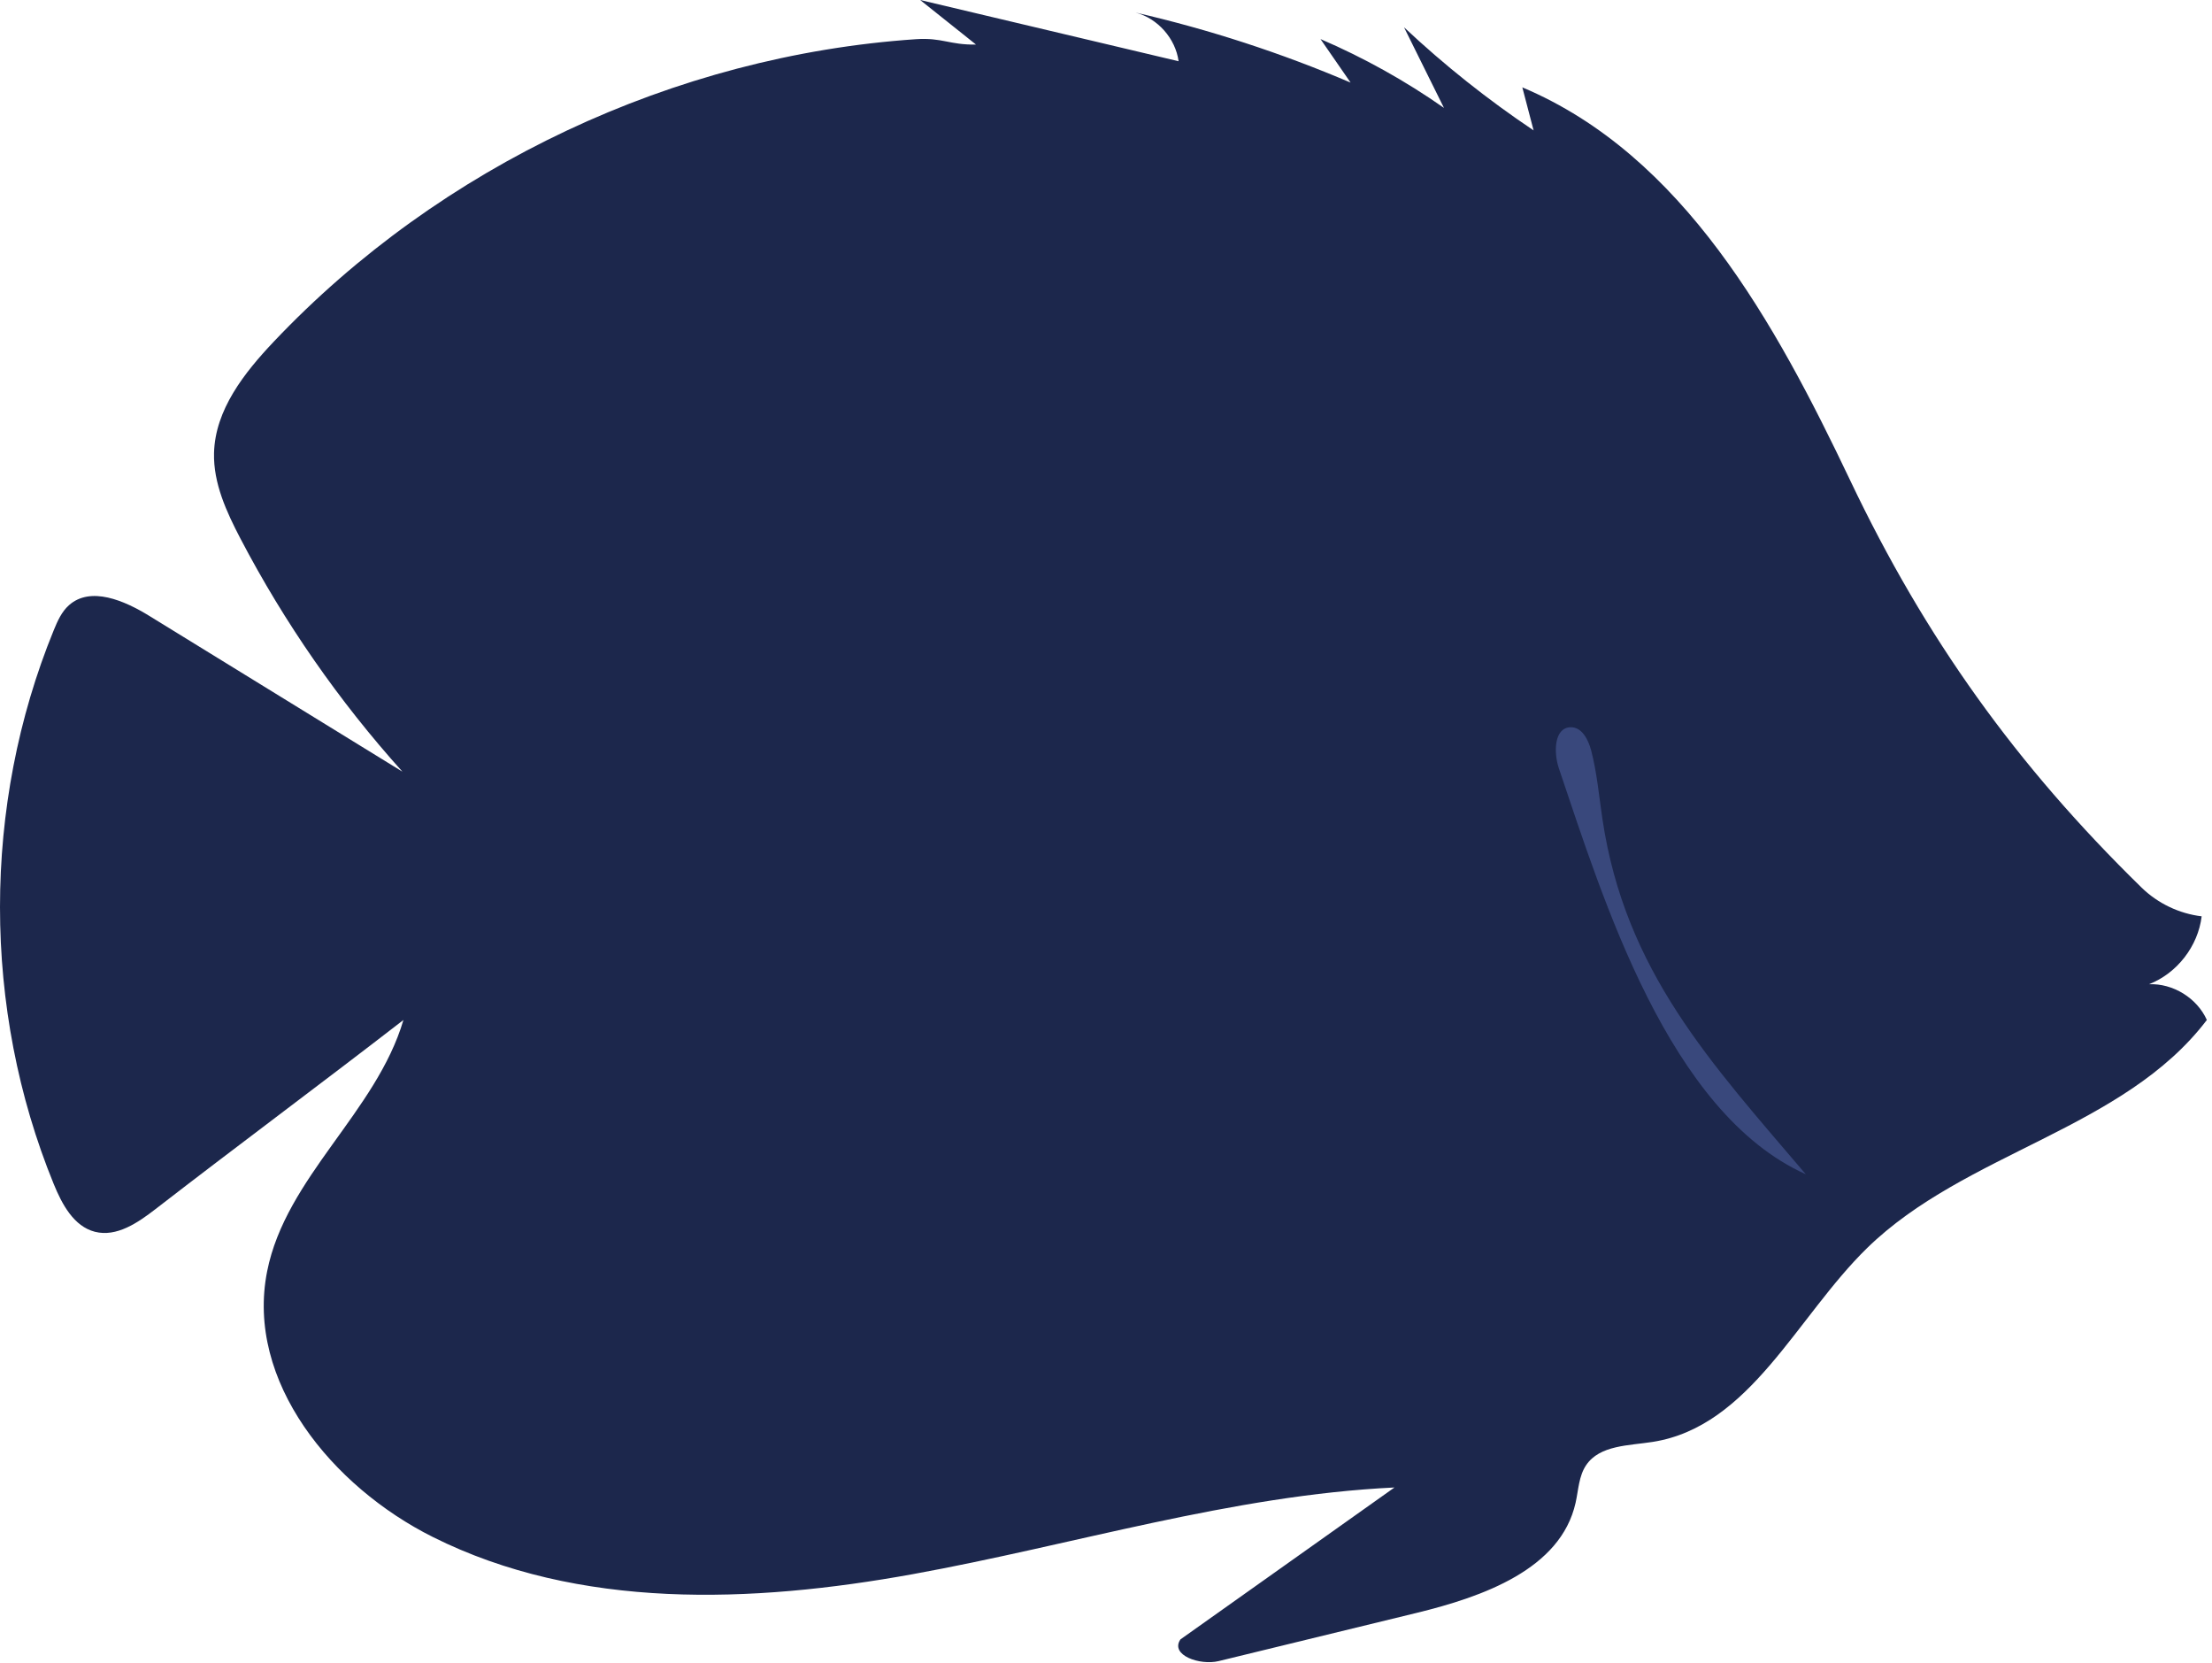 <?xml version="1.0" encoding="UTF-8"?> <svg xmlns="http://www.w3.org/2000/svg" width="165" height="124" viewBox="0 0 165 124" fill="none"><path d="M68.316 2.923C50.303 4.145 32.855 12.36 20.435 25.463C18.216 27.803 16.044 30.564 15.965 33.787C15.909 36.039 16.897 38.175 17.94 40.172C21.217 46.437 25.287 52.288 30.017 57.544C23.721 53.671 17.425 49.797 11.129 45.924C9.283 44.788 6.757 43.692 5.14 45.136C4.593 45.625 4.287 46.32 4.008 47C-1.336 60.065 -1.336 75.229 4.008 88.296C4.625 89.804 5.503 91.453 7.081 91.857C8.696 92.268 10.276 91.188 11.595 90.169C17.573 85.543 24.116 80.689 30.093 76.063C28.072 82.927 21.321 87.784 19.927 94.804C18.293 103.015 24.797 110.873 32.285 114.617C43.181 120.067 56.099 119.561 68.088 117.389C80.076 115.217 91.849 111.507 104.019 110.925L88.052 122.255C87.253 123.433 89.513 124.211 90.899 123.873C95.819 122.676 100.739 121.479 105.659 120.28C110.601 119.077 116.42 117.028 117.529 112.064C117.743 111.109 117.768 110.068 118.316 109.259C119.336 107.755 121.5 107.808 123.293 107.524C130.552 106.376 134.012 98.204 139.271 93.072C146.608 85.913 158.415 84.224 164.616 76.061C163.879 74.425 162.093 73.323 160.301 73.396C162.392 72.583 163.96 70.561 164.229 68.333C162.555 68.133 160.952 67.367 159.745 66.188C150.425 57.083 143.616 47.601 138.017 35.836C132.419 24.069 125.563 11.573 113.555 6.515C113.835 7.584 114.115 8.653 114.396 9.724C110.971 7.429 107.735 4.856 104.731 2.035C105.723 4.039 106.716 6.041 107.709 8.045C104.827 6.025 101.735 4.303 98.5 2.913C99.248 3.996 99.997 5.077 100.745 6.159C95.568 3.948 90.195 2.199 84.708 0.937C86.363 1.376 87.684 2.871 87.915 4.567C81.489 3.044 75.064 1.523 68.637 1.75607e-05C70.025 1.108 71.415 2.216 72.803 3.323C70.824 3.359 70.289 2.788 68.316 2.923Z" fill="#1C274C"></path><path d="M119.528 61.065C119.273 59.359 119.126 57.631 118.69 55.963C118.478 55.158 117.998 54.217 117.166 54.231C115.917 54.254 115.882 56.115 116.282 57.299C119.58 67.049 124.454 82.965 134.698 87.566C127.664 79.294 121.224 72.459 119.528 61.065Z" fill="#39487C"></path></svg> 